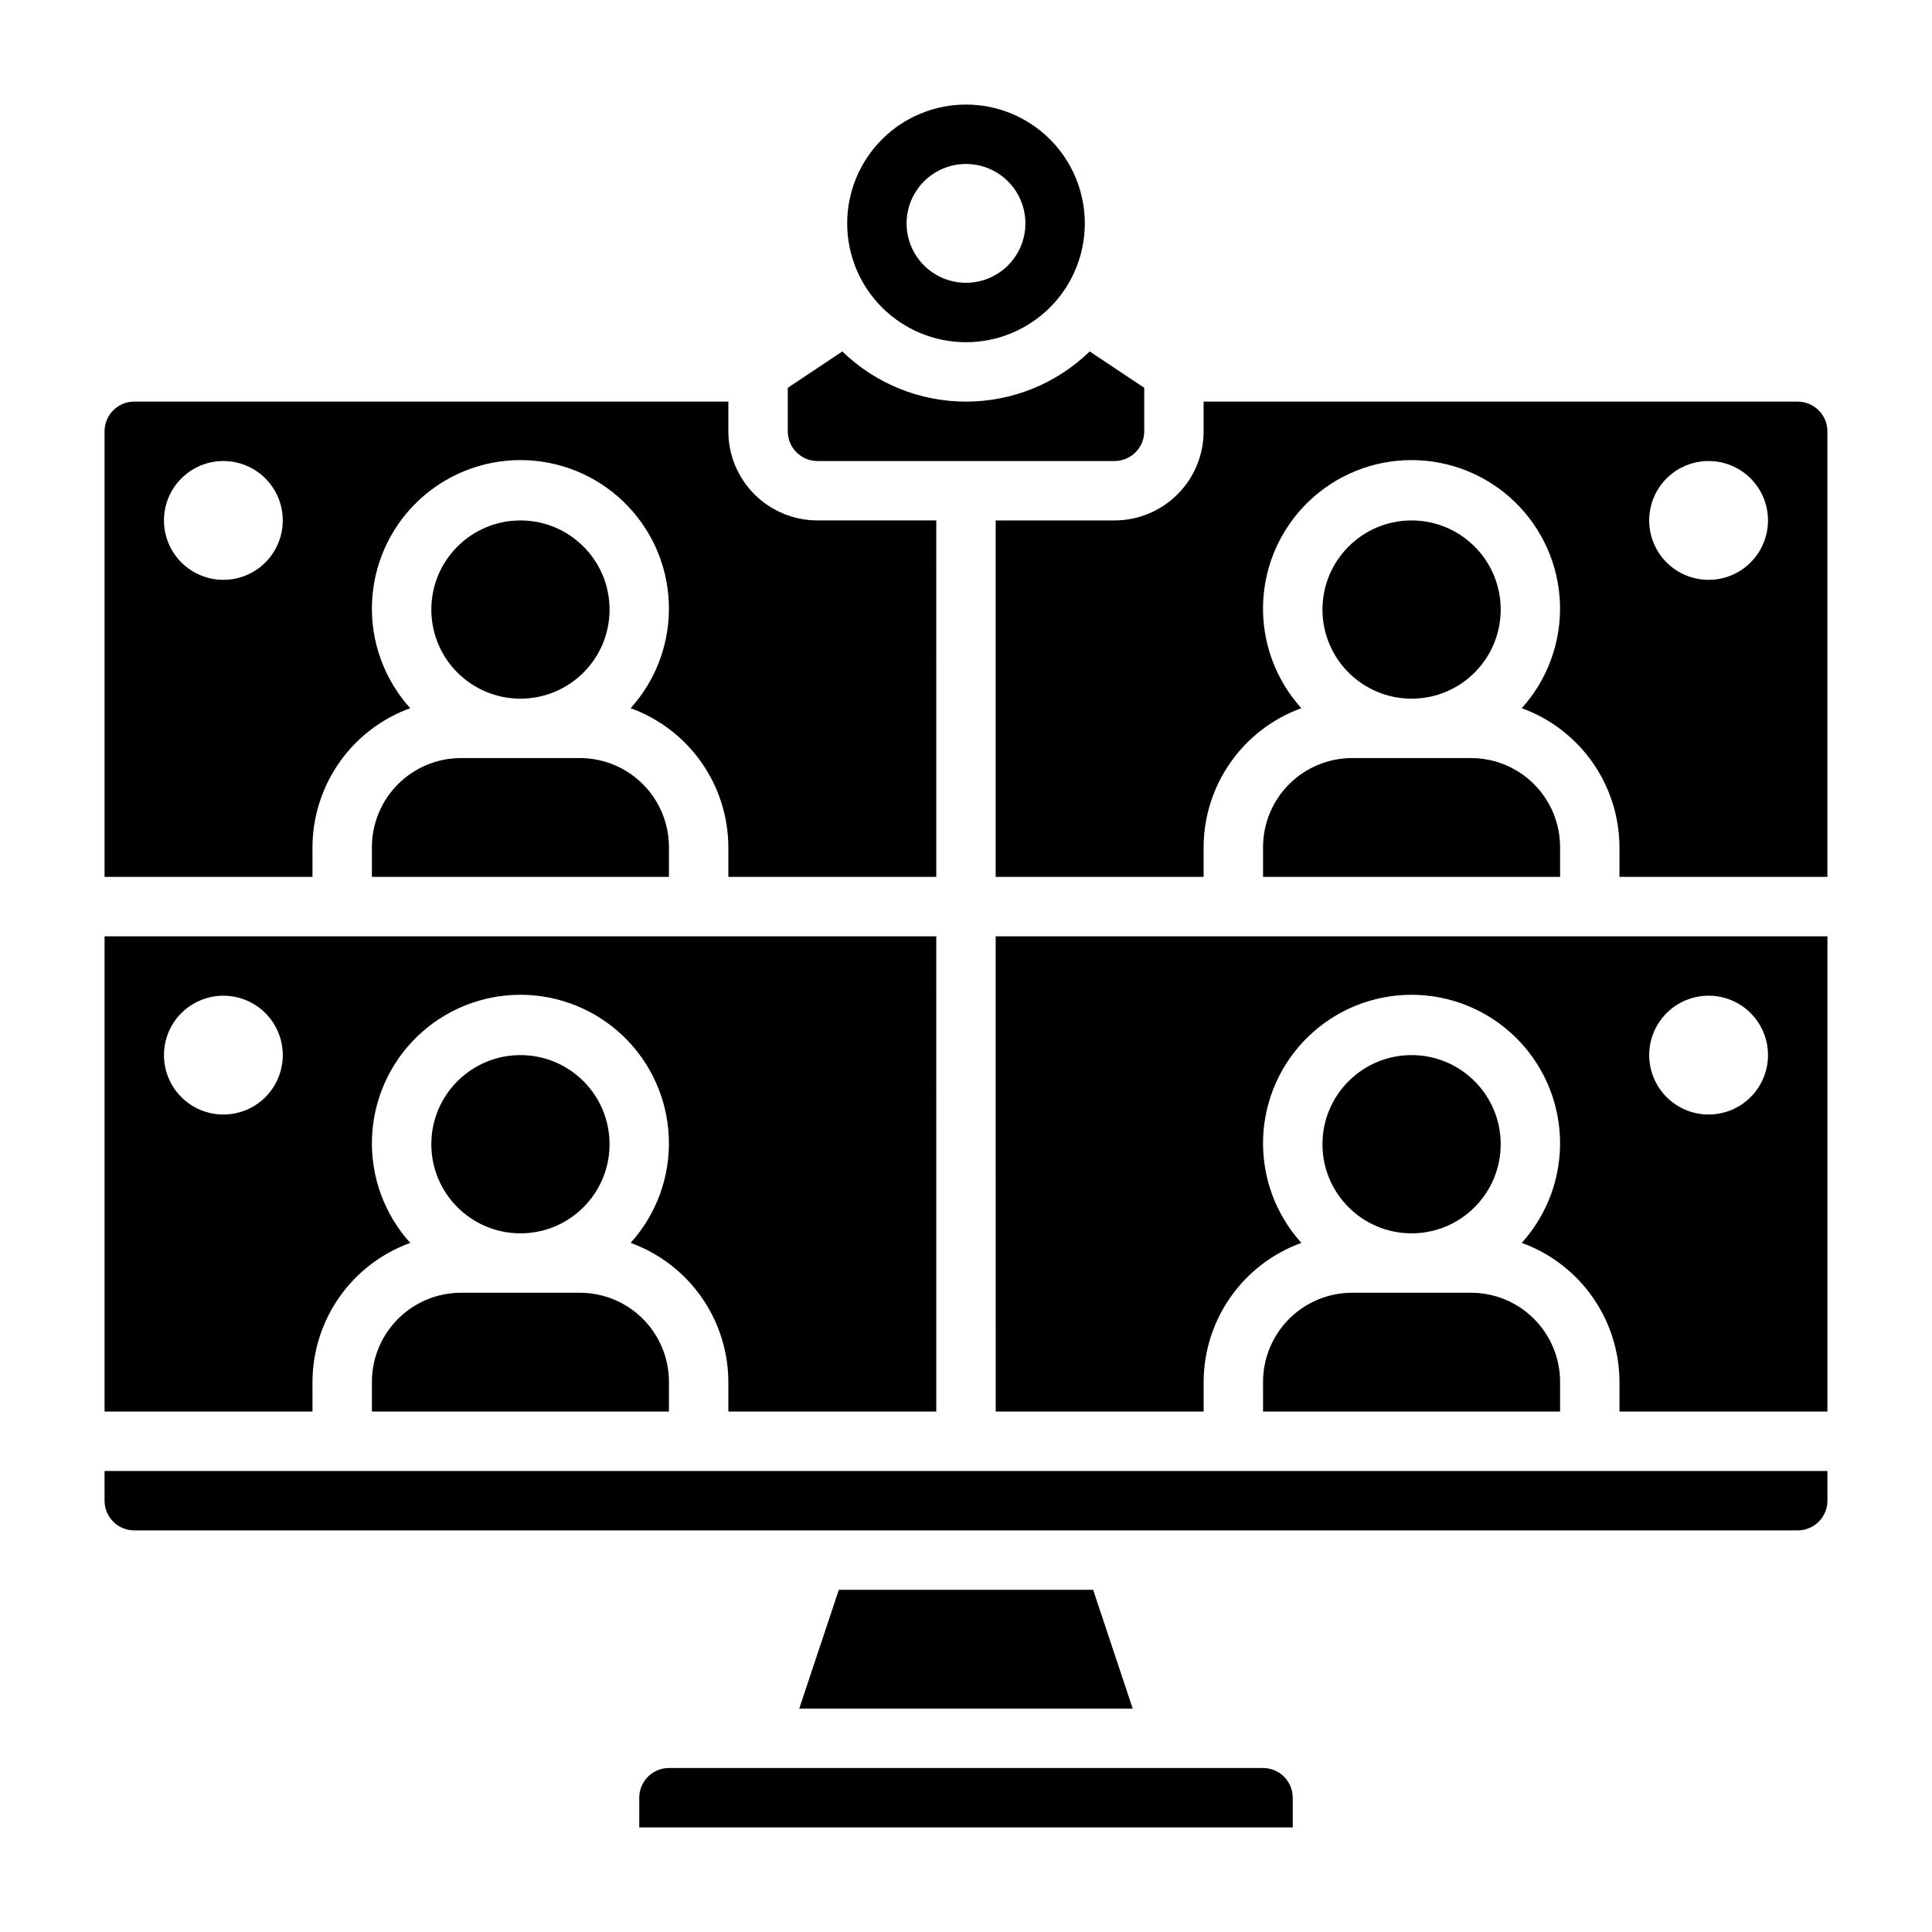 <?xml version="1.0" encoding="UTF-8"?>
<!-- Uploaded to: SVG Repo, www.svgrepo.com, Generator: SVG Repo Mixer Tools -->
<svg fill="#000000" width="800px" height="800px" version="1.1" viewBox="144 144 512 512" xmlns="http://www.w3.org/2000/svg">
 <g>
  <path d="m242.56 510.21v7.871h78.719v-7.871c0-6.262-2.488-12.27-6.918-16.699-4.426-4.43-10.434-6.918-16.695-6.918h-31.488c-6.266 0-12.273 2.488-16.699 6.918-4.43 4.43-6.918 10.438-6.918 16.699z"/>
  <path d="m366.3 565.31-10.492 31.488h88.371l-10.492-31.488z"/>
  <path d="m305.54 447.23c0 13.043-10.574 23.617-23.617 23.617s-23.617-10.574-23.617-23.617 10.574-23.617 23.617-23.617 23.617 10.574 23.617 23.617"/>
  <path d="m226.81 510.21c0.023-8.055 2.523-15.906 7.152-22.492 4.633-6.59 11.176-11.594 18.75-14.34-6.848-7.578-10.48-17.516-10.133-27.719 0.344-10.203 4.637-19.871 11.977-26.969 7.34-7.094 17.152-11.062 27.359-11.062 10.211 0 20.02 3.969 27.359 11.062 7.34 7.098 11.633 16.766 11.977 26.969 0.348 10.203-3.285 20.141-10.129 27.719 7.57 2.746 14.113 7.75 18.746 14.34 4.633 6.586 7.129 14.438 7.152 22.492v7.871h55.105l-0.004-125.95h-220.41v125.95h55.105zm-23.613-70.848c-4.176 0-8.18-1.66-11.133-4.613s-4.613-6.957-4.613-11.133 1.66-8.18 4.613-11.133 6.957-4.609 11.133-4.609 8.18 1.656 11.133 4.609 4.609 6.957 4.609 11.133-1.656 8.18-4.609 11.133-6.957 4.613-11.133 4.613z"/>
  <path d="m226.81 368.51c0.023-8.055 2.523-15.906 7.152-22.492 4.633-6.59 11.176-11.594 18.75-14.344-6.848-7.574-10.48-17.512-10.133-27.715 0.344-10.203 4.637-19.871 11.977-26.969 7.34-7.094 17.152-11.062 27.359-11.062 10.211 0 20.02 3.969 27.359 11.062 7.34 7.098 11.633 16.766 11.977 26.969 0.348 10.203-3.285 20.141-10.129 27.715 7.57 2.75 14.113 7.754 18.746 14.344 4.633 6.586 7.129 14.438 7.152 22.492v7.871h55.105l-0.004-94.465h-31.488c-6.262 0-12.27-2.488-16.699-6.918-4.426-4.426-6.914-10.434-6.914-16.699v-7.871h-157.44c-4.348 0-7.871 3.523-7.871 7.871v118.08h55.105zm-23.613-70.848c-4.176 0-8.18-1.66-11.133-4.613s-4.613-6.957-4.613-11.133 1.66-8.18 4.613-11.133 6.957-4.609 11.133-4.609 8.18 1.656 11.133 4.609 4.609 6.957 4.609 11.133-1.656 8.18-4.609 11.133-6.957 4.613-11.133 4.613z"/>
  <path d="m360.64 266.18h78.723c2.086 0 4.09-0.832 5.566-2.309 1.477-1.477 2.305-3.477 2.305-5.566v-11.531l-14.453-9.637c-8.781 8.527-20.539 13.297-32.777 13.297-12.242 0-24-4.769-32.781-13.297l-14.453 9.637v11.531c0 2.09 0.832 4.09 2.305 5.566 1.477 1.477 3.481 2.309 5.566 2.309z"/>
  <path d="m242.56 368.51v7.871h78.719v-7.871c0-6.266-2.488-12.273-6.918-16.699-4.426-4.43-10.434-6.918-16.695-6.918h-31.488c-6.266 0-12.273 2.488-16.699 6.918-4.43 4.426-6.918 10.434-6.918 16.699z"/>
  <path d="m305.54 305.54c0 13.043-10.574 23.613-23.617 23.613s-23.617-10.57-23.617-23.613c0-13.043 10.574-23.617 23.617-23.617s23.617 10.574 23.617 23.617"/>
  <path d="m478.72 612.54h-157.44c-4.348 0-7.871 3.523-7.871 7.871v7.871l173.18 0.004v-7.875c0-2.086-0.828-4.09-2.305-5.566-1.477-1.477-3.481-2.305-5.566-2.305z"/>
  <path d="m541.7 305.54c0 13.043-10.574 23.613-23.617 23.613s-23.617-10.57-23.617-23.613c0-13.043 10.574-23.617 23.617-23.617s23.617 10.574 23.617 23.617"/>
  <path d="m478.72 368.51v7.871h78.719v-7.871c0-6.266-2.488-12.273-6.914-16.699-4.43-4.43-10.438-6.918-16.699-6.918h-31.488c-6.266 0-12.27 2.488-16.699 6.918-4.43 4.426-6.918 10.434-6.918 16.699z"/>
  <path d="m407.87 518.08h55.105v-7.871c0.023-8.055 2.519-15.906 7.152-22.492 4.629-6.59 11.176-11.594 18.746-14.34-6.844-7.578-10.477-17.516-10.133-27.719s4.641-19.871 11.98-26.969c7.336-7.094 17.148-11.062 27.355-11.062 10.211 0 20.02 3.969 27.359 11.062 7.34 7.098 11.633 16.766 11.98 26.969 0.344 10.203-3.289 20.141-10.133 27.719 7.57 2.746 14.113 7.75 18.746 14.34 4.633 6.586 7.129 14.438 7.152 22.492v7.871h55.105v-125.95h-220.42zm188.93-110.21c4.176 0 8.18 1.656 11.133 4.609 2.949 2.953 4.609 6.957 4.609 11.133s-1.66 8.18-4.609 11.133c-2.953 2.953-6.957 4.613-11.133 4.613s-8.184-1.66-11.133-4.613c-2.953-2.953-4.613-6.957-4.613-11.133s1.66-8.18 4.613-11.133c2.949-2.953 6.957-4.609 11.133-4.609z"/>
  <path d="m620.41 250.43h-157.44v7.871c0 6.266-2.488 12.273-6.918 16.699-4.43 4.43-10.438 6.918-16.699 6.918h-31.488v94.465h55.105v-7.871c0.023-8.055 2.519-15.906 7.152-22.492 4.629-6.59 11.176-11.594 18.746-14.344-6.844-7.574-10.477-17.512-10.133-27.715 0.344-10.203 4.641-19.871 11.98-26.969 7.336-7.094 17.148-11.062 27.355-11.062 10.211 0 20.02 3.969 27.359 11.062 7.34 7.098 11.633 16.766 11.98 26.969 0.344 10.203-3.289 20.141-10.133 27.715 7.57 2.75 14.113 7.754 18.746 14.344 4.633 6.586 7.129 14.438 7.152 22.492v7.871h55.105v-118.08c0-2.086-0.832-4.09-2.309-5.566-1.477-1.477-3.477-2.305-5.566-2.305zm-23.617 47.23 0.004 0.004c-4.176 0-8.184-1.66-11.133-4.613-2.953-2.953-4.613-6.957-4.613-11.133s1.66-8.18 4.613-11.133c2.949-2.953 6.957-4.609 11.133-4.609s8.18 1.656 11.133 4.609c2.949 2.953 4.609 6.957 4.609 11.133s-1.66 8.18-4.609 11.133c-2.953 2.953-6.957 4.613-11.133 4.613z"/>
  <path d="m171.71 541.7c0 2.086 0.828 4.09 2.305 5.566 1.477 1.477 3.477 2.305 5.566 2.305h440.83c2.09 0 4.09-0.828 5.566-2.305 1.477-1.477 2.309-3.481 2.309-5.566v-7.871h-456.58z"/>
  <path d="m400 234.69c8.352 0 16.359-3.32 22.266-9.223 5.902-5.906 9.223-13.914 9.223-22.266 0-8.352-3.32-16.363-9.223-22.266-5.906-5.906-13.914-9.223-22.266-9.223s-16.363 3.316-22.266 9.223c-5.906 5.902-9.223 13.914-9.223 22.266 0 8.352 3.316 16.359 9.223 22.266 5.902 5.902 13.914 9.223 22.266 9.223zm0-47.23v-0.004c4.176 0 8.18 1.66 11.133 4.613 2.949 2.953 4.609 6.957 4.609 11.133s-1.66 8.18-4.609 11.133c-2.953 2.953-6.957 4.609-11.133 4.609s-8.18-1.656-11.133-4.609c-2.953-2.953-4.613-6.957-4.613-11.133s1.66-8.18 4.613-11.133c2.953-2.953 6.957-4.613 11.133-4.613z"/>
  <path d="m478.72 510.21v7.871h78.719v-7.871c0-6.262-2.488-12.27-6.914-16.699-4.43-4.43-10.438-6.918-16.699-6.918h-31.488c-6.266 0-12.27 2.488-16.699 6.918-4.43 4.43-6.918 10.438-6.918 16.699z"/>
  <path d="m541.7 447.23c0 13.043-10.574 23.617-23.617 23.617s-23.617-10.574-23.617-23.617 10.574-23.617 23.617-23.617 23.617 10.574 23.617 23.617"/>
 </g>
</svg>